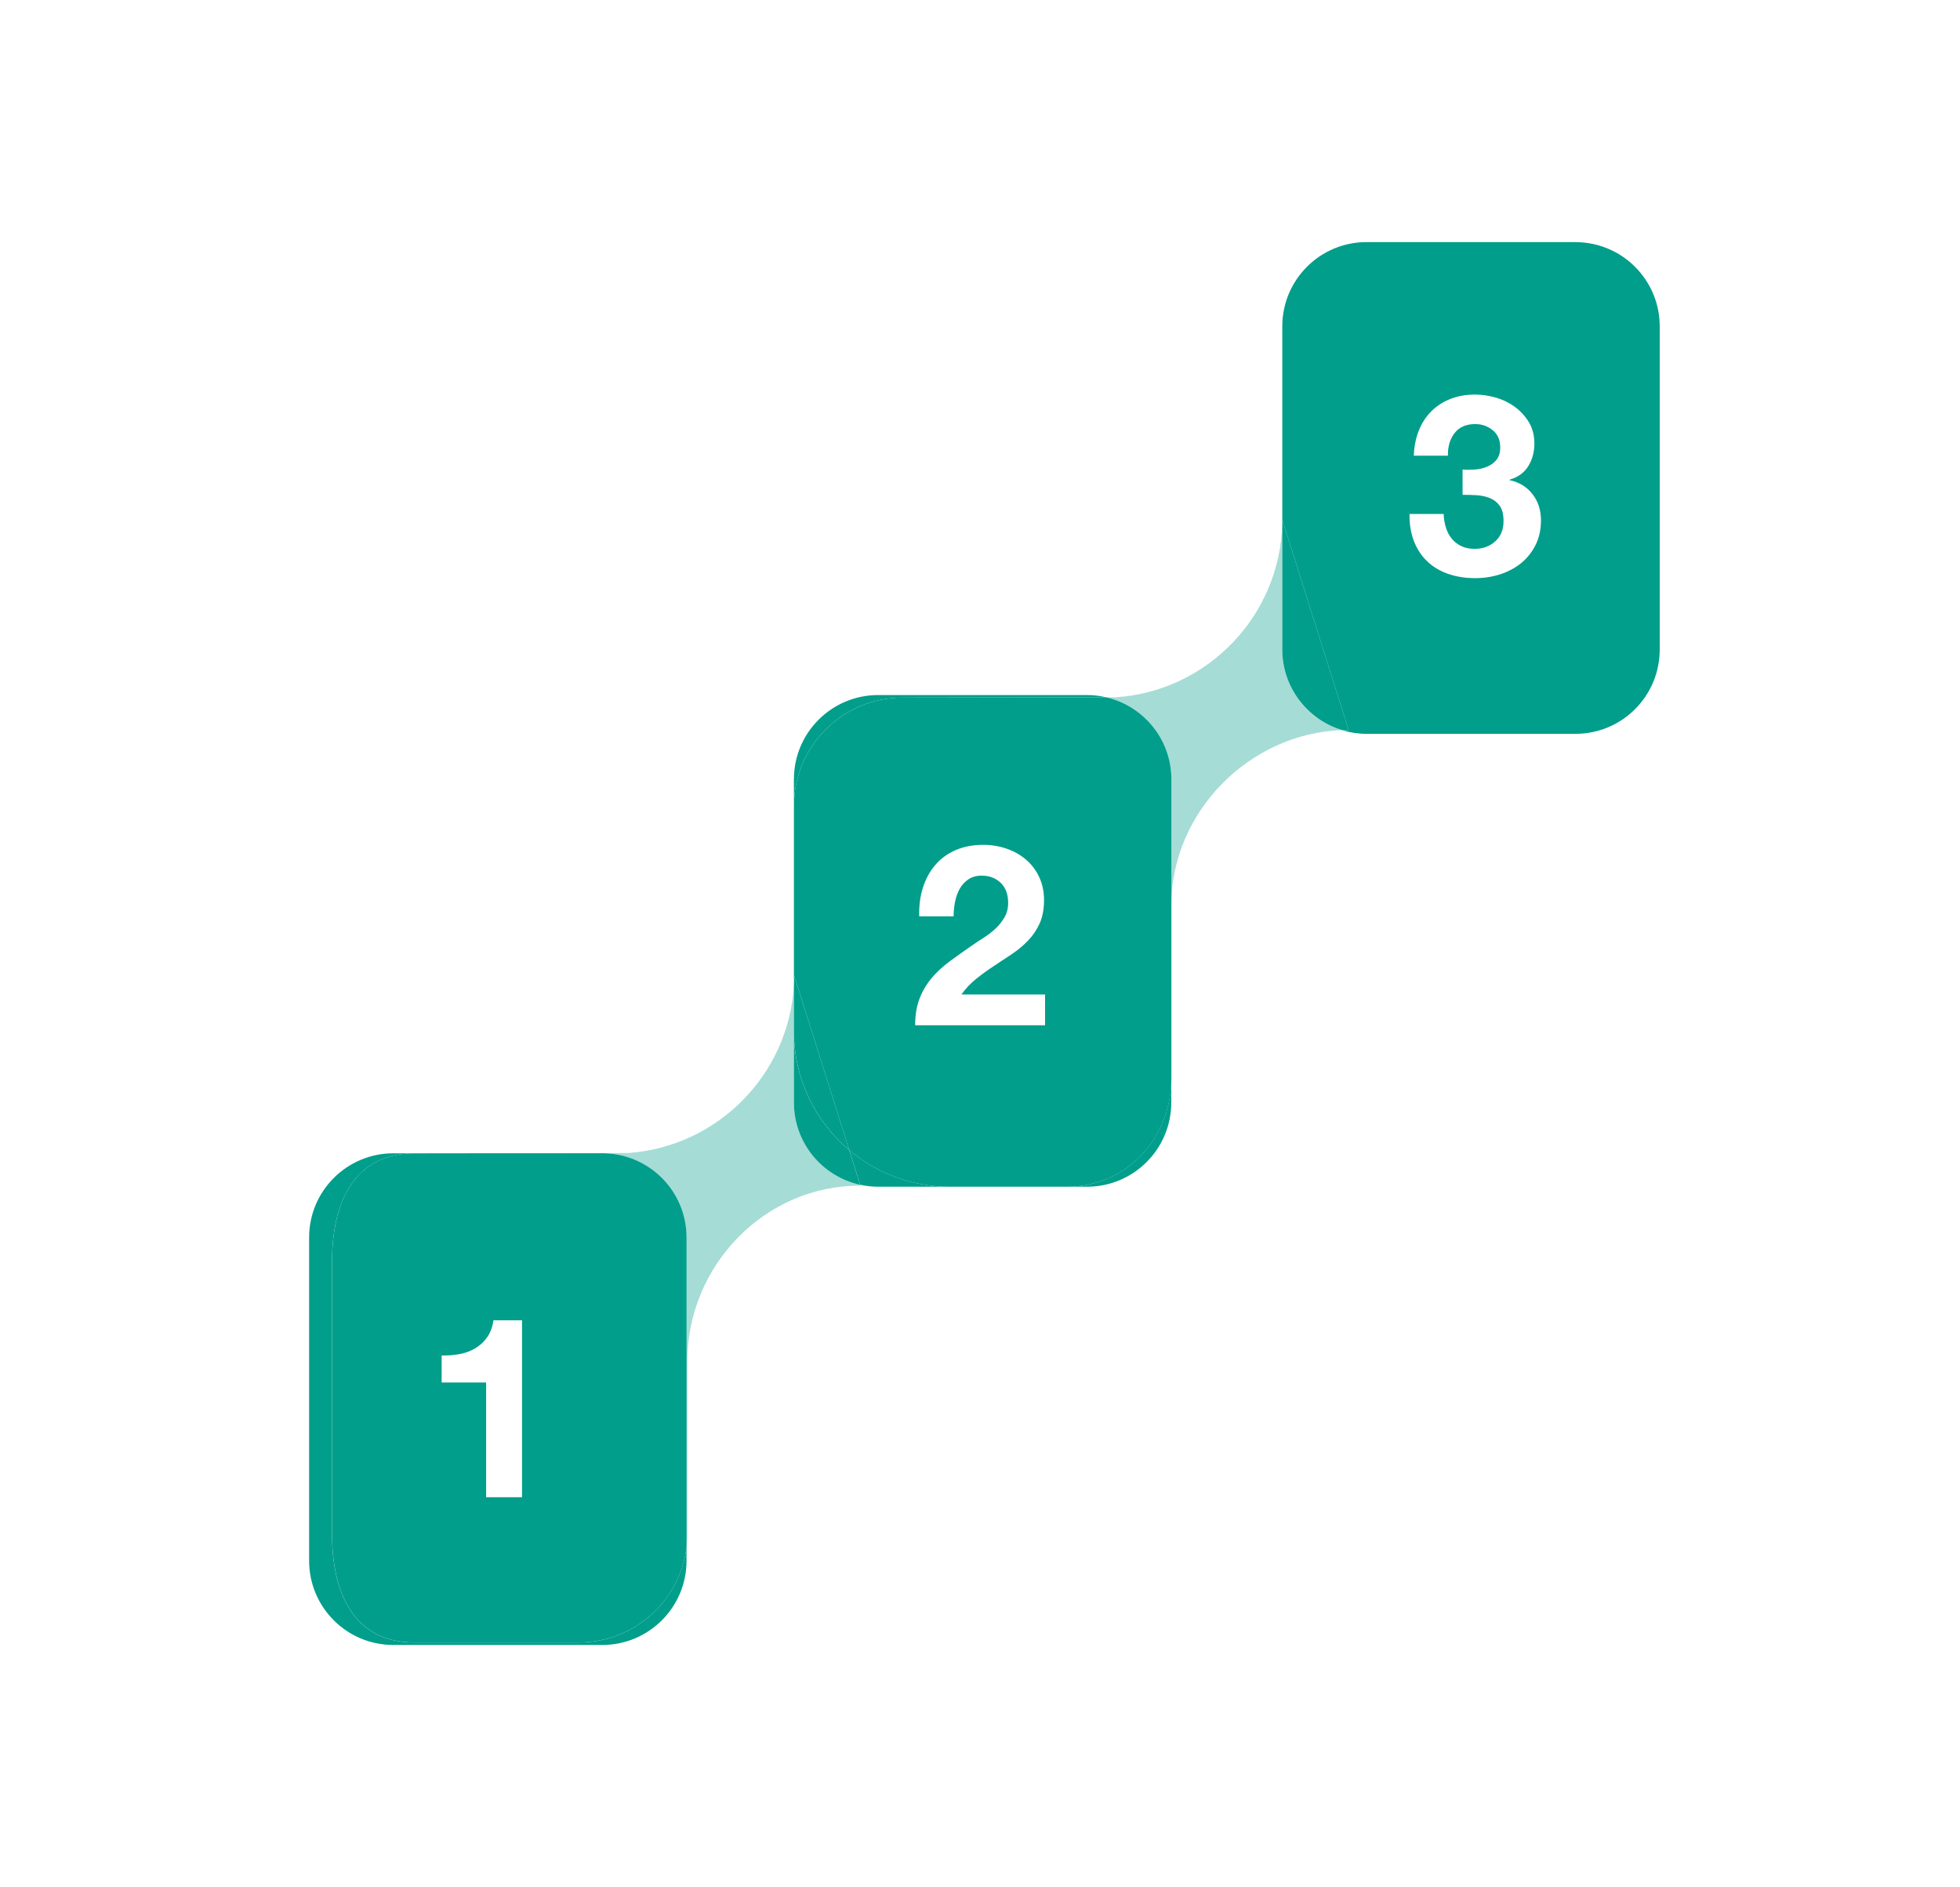 <?xml version="1.0" encoding="UTF-8"?> <svg xmlns="http://www.w3.org/2000/svg" id="Layer_4" viewBox="0 0 366.49 352.86"><defs><style>.cls-1{fill:#4cbbae;opacity:.5;}.cls-2{fill:#009e8b;}</style></defs><path class="cls-1" d="M148.45,206.16v-21.94c-.97,16.79-14.32,30.25-31.06,31.39-.12,0-11.79.02-24.29.04h19.53c8.7,0,15.75,7.05,15.75,15.75v57.82c.09-.79.15-1.58.15-2.39v-32.37c0-17.81,14.57-32.87,32.37-32.74l-.06-.19c-7.08-1.54-12.39-7.84-12.39-15.38Z"></path><path class="cls-1" d="M239.77,121.46v-23.65c-.39,17.34-13.97,31.41-31.1,32.58-.03,0-.69,0-1.83,0,6.98,1.62,12.18,7.86,12.18,15.33v23.52c0-17.4,14.66-32.17,31.95-32.71-6.48-1.95-11.19-7.96-11.19-15.08Z"></path><path class="cls-2" d="M108.22,307.14h-30.75c-11.21,0-15.39-9.09-15.39-20.3v-50.86c0-11.2,4.16-20.29,15.36-20.3,4.81,0,10.31-.01,15.65-.02h-19.54c-8.7,0-15.75,7.05-15.75,15.75v60.44c0,8.7,7.05,15.75,15.75,15.75h39.07c8.7,0,15.75-7.05,15.75-15.75v-2.62c-1.18,10.09-9.75,17.91-20.15,17.91Z"></path><path class="cls-2" d="M112.63,215.65h-19.53c-5.35,0-10.84.01-15.65.02-11.2.02-15.36,9.1-15.36,20.3v50.86c0,11.21,4.18,20.3,15.39,20.3h30.75c10.4,0,18.97-7.83,20.15-17.91v-57.82c0-8.7-7.05-15.75-15.75-15.75ZM97.61,279.97h-6.71v-21.45h-8.32v-5.06c1.17.03,2.29-.05,3.38-.26,1.09-.2,2.06-.57,2.93-1.09s1.6-1.21,2.2-2.05c.6-.85.99-1.91,1.18-3.17h5.34v33.07Z"></path><path class="cls-2" d="M160.84,221.54c1.08.24,2.2.37,3.36.37h13.34c-7.14,0-13.68-2.58-18.74-6.85l2.05,6.48Z"></path><path class="cls-2" d="M199.5,221.91h3.76c8.7,0,15.75-7.05,15.75-15.75v-4.55c0,11.21-8.3,20.3-19.52,20.3Z"></path><path class="cls-2" d="M168.72,130.45c13.45-.02,32.25-.04,38.12-.06-1.15-.27-2.34-.42-3.57-.42h-39.07c-8.7,0-15.75,7.05-15.75,15.75v5.03c0-11.2,9.07-20.29,20.27-20.3Z"></path><path class="cls-2" d="M148.45,192.83v13.34c0,7.55,5.31,13.84,12.39,15.38l-2.05-6.48c-6.33-5.34-10.35-13.32-10.35-22.24Z"></path><path class="cls-2" d="M206.84,130.39c-5.87.01-24.66.04-38.12.06-11.2.02-20.27,9.1-20.27,20.3v33.47c.03-.58.05-1.16.06-1.75l10.29,32.59c5.06,4.27,11.6,6.85,18.74,6.85h21.97c11.21,0,19.52-9.09,19.52-20.3v-55.89c0-7.47-5.21-13.71-12.18-15.33ZM195.41,191.72h-24.29c0-1.92.28-3.59.83-5.01.55-1.42,1.3-2.68,2.24-3.8s2.06-2.15,3.33-3.1c1.28-.94,2.62-1.91,4.04-2.88.72-.5,1.5-1.02,2.31-1.54.82-.52,1.57-1.09,2.25-1.72.68-.63,1.24-1.34,1.7-2.13.46-.79.69-1.68.69-2.69,0-1.61-.46-2.86-1.39-3.76-.93-.9-2.12-1.35-3.57-1.35-.98,0-1.8.23-2.48.69-.68.46-1.22,1.06-1.63,1.79-.41.74-.7,1.56-.87,2.46-.17.9-.26,1.79-.26,2.67h-6.43c-.06-1.89.16-3.65.66-5.27.5-1.62,1.26-3.04,2.27-4.25,1.01-1.21,2.28-2.16,3.8-2.83,1.53-.68,3.28-1.02,5.27-1.02,1.51,0,2.95.24,4.32.71s2.58,1.15,3.62,2.03c1.04.88,1.87,1.97,2.48,3.26.61,1.29.92,2.74.92,4.35s-.27,3.1-.8,4.3c-.54,1.2-1.25,2.26-2.13,3.19-.88.93-1.88,1.77-3,2.53-1.12.76-2.24,1.5-3.38,2.24s-2.24,1.54-3.31,2.39c-1.07.85-2.02,1.84-2.83,2.98h15.64v5.76Z"></path><path class="cls-2" d="M158.8,215.06l-10.29-32.59c0,.59-.02,1.17-.06,1.75v8.61c0,8.92,4.02,16.9,10.35,22.24Z"></path><path class="cls-2" d="M294.59,45.27h-39.07c-8.7,0-15.75,7.05-15.75,15.75v36.79c0-.18.02-.37.02-.55l12.39,39.26c-.41,0-.81.01-1.22.02,1.44.44,2.97.68,4.56.68h39.07c8.7,0,15.75-7.05,15.75-15.75v-60.44c0-8.7-7.05-15.75-15.75-15.75ZM287.12,101.92c-.68,1.35-1.58,2.49-2.72,3.4-1.13.91-2.44,1.61-3.92,2.08-1.48.47-3.02.71-4.63.71-1.86,0-3.55-.27-5.08-.8-1.53-.54-2.83-1.31-3.9-2.34-1.07-1.02-1.9-2.28-2.48-3.76-.58-1.48-.86-3.18-.83-5.1h6.38c.03.88.17,1.72.42,2.53.25.8.61,1.5,1.09,2.08.47.58,1.06,1.05,1.77,1.39.71.35,1.55.52,2.53.52,1.51,0,2.79-.46,3.83-1.39,1.04-.93,1.56-2.2,1.56-3.8,0-1.26-.24-2.22-.73-2.88s-1.11-1.14-1.87-1.44c-.76-.3-1.58-.47-2.48-.52-.9-.05-1.76-.07-2.58-.07v-4.73c.72.06,1.5.06,2.32,0,.82-.06,1.58-.24,2.29-.54.71-.3,1.29-.73,1.75-1.3.46-.57.68-1.32.68-2.27,0-1.42-.47-2.5-1.42-3.26-.95-.76-2.03-1.13-3.26-1.13-1.7,0-2.98.56-3.85,1.68s-1.28,2.53-1.25,4.23h-6.38c.06-1.7.37-3.25.92-4.65.55-1.4,1.32-2.61,2.32-3.61.99-1.01,2.18-1.79,3.57-2.34,1.39-.55,2.93-.83,4.63-.83,1.32,0,2.65.2,3.97.59,1.32.39,2.51.99,3.57,1.77,1.05.79,1.91,1.75,2.58,2.88.66,1.13.99,2.44.99,3.92,0,1.61-.39,3.02-1.16,4.25-.77,1.23-1.93,2.06-3.47,2.5v.09c1.83.41,3.26,1.29,4.3,2.65,1.04,1.35,1.56,2.98,1.56,4.87,0,1.73-.34,3.28-1.02,4.63Z"></path><path class="cls-2" d="M239.79,97.25c0,.19-.01.37-.02.55v23.65c0,7.11,4.72,13.12,11.19,15.08.4-.01.81-.03,1.22-.02l-12.39-39.26Z"></path></svg> 